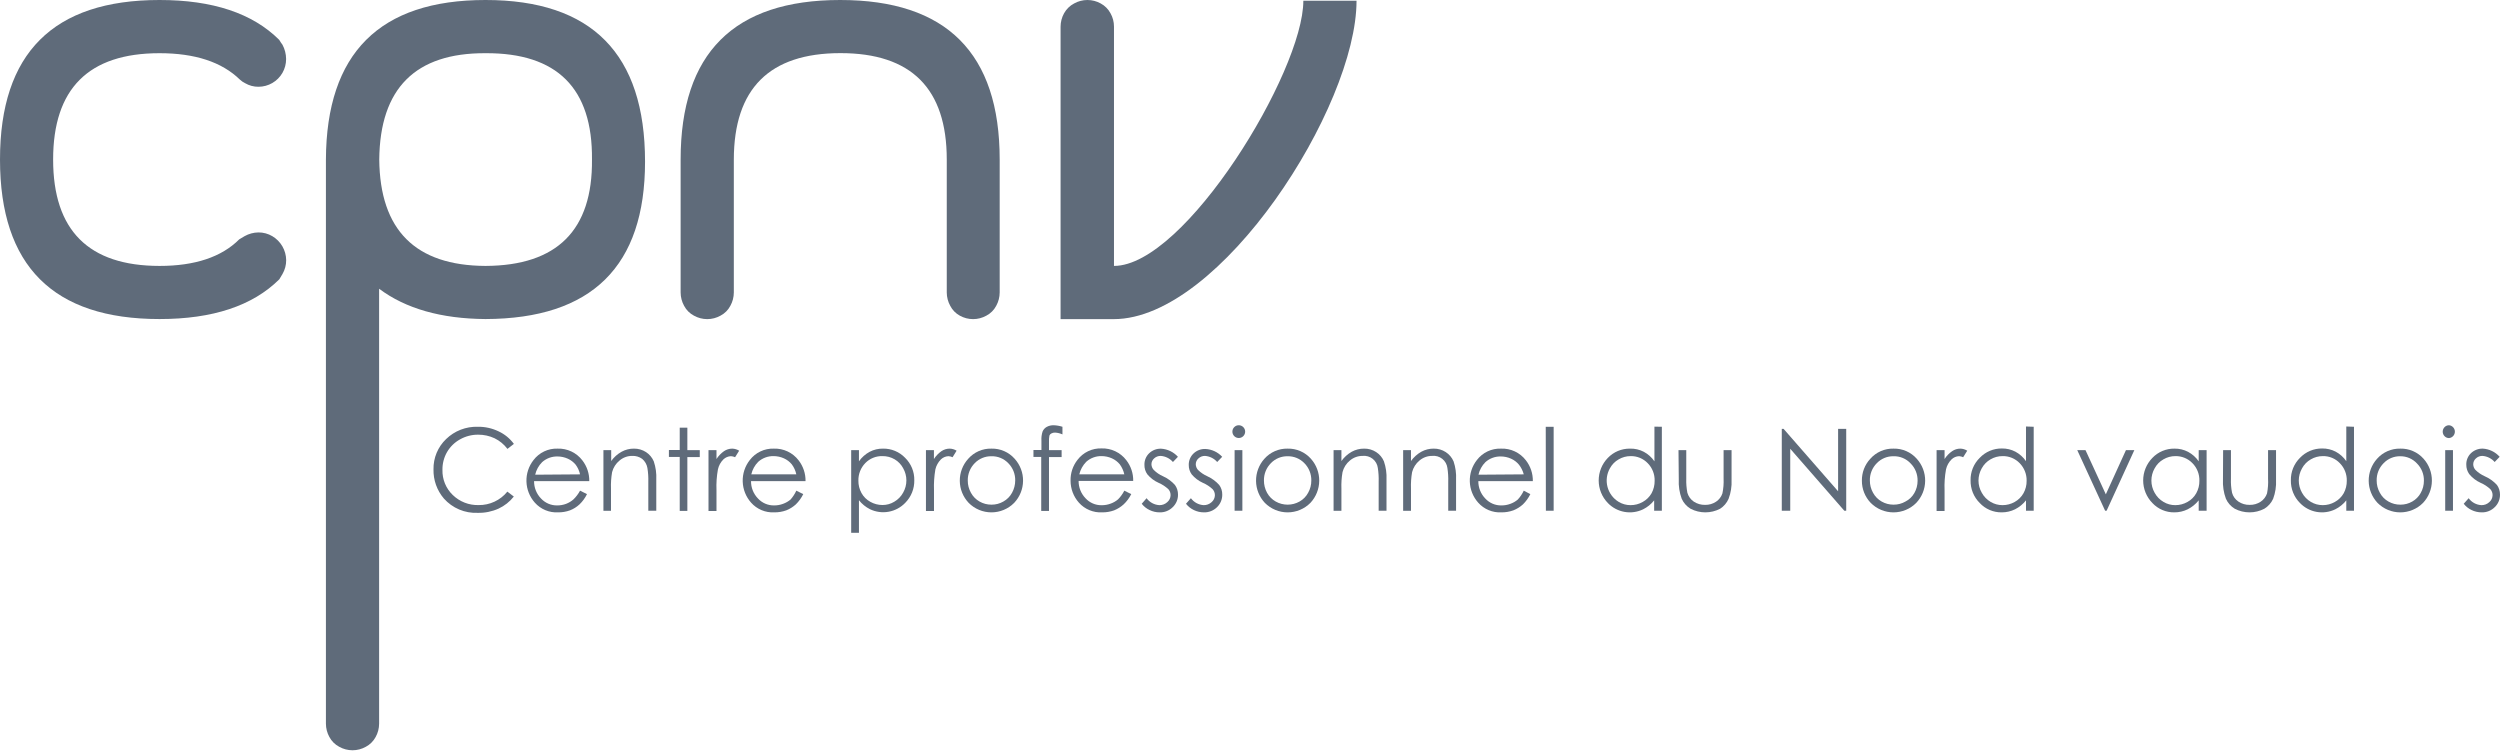 <svg width="480" height="145" viewBox="0 0 480 145" fill="none" xmlns="http://www.w3.org/2000/svg">
<path d="M30.629 0C40.839 0 48.501 2.552 53.614 7.657C53.795 7.979 54 8.286 54.227 8.576C54.684 9.424 54.926 10.37 54.933 11.333C54.935 12.267 54.692 13.186 54.227 13.996C53.761 14.803 53.092 15.474 52.285 15.941C51.479 16.409 50.565 16.656 49.633 16.66C48.734 16.669 47.851 16.434 47.076 15.98C46.699 15.8 46.353 15.562 46.05 15.275C42.579 11.901 37.439 10.214 30.629 10.214C17.01 10.214 10.201 17.019 10.201 30.629C10.201 44.239 17.01 51.049 30.629 51.057C37.421 51.057 42.535 49.353 45.931 45.957L46.956 45.344C47.769 44.885 48.685 44.638 49.619 44.625C50.556 44.62 51.476 44.868 52.283 45.344C53.084 45.818 53.749 46.489 54.216 47.293C54.682 48.098 54.934 49.009 54.946 49.939C54.953 50.874 54.709 51.794 54.24 52.602L53.628 53.628C48.505 58.715 40.839 61.258 30.629 61.258C10.21 61.258 0 51.049 0 30.629C0 10.21 10.21 0 30.629 0Z" fill="#5F6B7A"/>
<path d="M93.219 0C113.638 0 123.848 10.347 123.848 31.042C123.848 51.124 113.638 61.196 93.219 61.258C84.696 61.196 77.886 59.256 72.79 55.439V138.95C72.787 139.845 72.558 140.724 72.124 141.507C71.694 142.306 71.035 142.959 70.234 143.385C69.454 143.821 68.576 144.05 67.683 144.05C66.79 144.05 65.912 143.821 65.133 143.385C64.328 142.963 63.669 142.309 63.242 141.507C62.809 140.724 62.58 139.845 62.576 138.95V30.629C62.665 10.21 72.879 0 93.219 0ZM93.219 10.214C79.751 10.152 72.95 16.957 72.817 30.629C72.95 44.186 79.751 50.995 93.219 51.057C106.98 50.995 113.794 44.186 113.66 30.629C113.794 16.948 106.98 10.143 93.219 10.214Z" fill="#5F6B7A"/>
<path d="M140.895 56.158C140.891 57.053 140.662 57.932 140.229 58.715C139.807 59.524 139.147 60.184 138.338 60.606C137.559 61.042 136.681 61.271 135.788 61.271C134.895 61.271 134.017 61.042 133.238 60.606C132.429 60.184 131.769 59.524 131.347 58.715C130.913 57.932 130.684 57.053 130.681 56.158V30.629C130.681 10.21 140.89 0 161.31 0C181.729 0 191.939 10.21 191.939 30.629V56.158C191.935 57.053 191.706 57.932 191.273 58.715C190.851 59.524 190.191 60.184 189.382 60.606C188.603 61.042 187.725 61.271 186.832 61.271C185.939 61.271 185.061 61.042 184.282 60.606C183.493 60.175 182.852 59.516 182.444 58.715C182.011 57.932 181.782 57.053 181.778 56.158V30.629C181.778 17.001 174.969 10.192 161.35 10.201C147.731 10.21 140.913 17.019 140.895 30.629V56.158Z" fill="#5F6B7A"/>
<path d="M260.455 0.146C260.455 20.575 234.327 61.272 213.845 61.272H203.631V5.114C203.635 4.219 203.864 3.34 204.297 2.557C204.741 1.751 205.413 1.093 206.228 0.666C207.009 0.229 207.889 0 208.785 0C209.68 0 210.56 0.229 211.341 0.666C212.14 1.097 212.794 1.755 213.219 2.557C213.659 3.337 213.888 4.218 213.885 5.114V51.057C227.508 51.057 250.241 13.77 250.241 0.146H260.455Z" fill="#5F6B7A"/>
<path d="M98.666 85.229L97.428 86.188C96.779 85.323 95.935 84.625 94.964 84.15C93.972 83.686 92.889 83.449 91.794 83.458C90.577 83.451 89.379 83.764 88.319 84.364C87.284 84.936 86.423 85.778 85.829 86.801C85.233 87.841 84.929 89.024 84.95 90.223C84.927 91.117 85.09 92.007 85.429 92.834C85.769 93.662 86.276 94.41 86.921 95.031C87.576 95.671 88.354 96.172 89.207 96.507C90.06 96.841 90.972 97 91.888 96.975C92.944 96.991 93.991 96.767 94.948 96.319C95.906 95.871 96.749 95.212 97.414 94.391L98.653 95.337C97.873 96.33 96.869 97.124 95.723 97.654C94.469 98.219 93.103 98.497 91.728 98.466C90.509 98.52 89.293 98.302 88.169 97.828C87.045 97.353 86.041 96.634 85.229 95.723C83.896 94.164 83.185 92.168 83.232 90.117C83.21 89.031 83.414 87.954 83.831 86.952C84.248 85.95 84.87 85.046 85.655 84.297C86.458 83.517 87.409 82.907 88.452 82.502C89.496 82.097 90.609 81.906 91.728 81.94C93.11 81.918 94.478 82.219 95.723 82.819C96.893 83.359 97.906 84.189 98.666 85.229Z" fill="#5F6B7A"/>
<path d="M111.371 94.205L112.702 94.871C112.344 95.608 111.857 96.275 111.264 96.842C110.733 97.334 110.114 97.723 109.44 97.987C108.701 98.252 107.921 98.383 107.136 98.373C106.302 98.416 105.47 98.27 104.7 97.948C103.93 97.625 103.242 97.133 102.688 96.509C101.694 95.392 101.124 93.961 101.078 92.466C101.032 90.972 101.512 89.509 102.435 88.332C102.973 87.623 103.674 87.053 104.478 86.671C105.282 86.289 106.166 86.105 107.056 86.135C107.971 86.104 108.879 86.292 109.706 86.683C110.533 87.075 111.255 87.659 111.81 88.385C112.696 89.526 113.166 90.936 113.142 92.381H102.542C102.53 93.622 103.008 94.819 103.873 95.71C104.266 96.136 104.744 96.475 105.276 96.705C105.809 96.934 106.383 97.049 106.963 97.041C107.554 97.047 108.141 96.943 108.694 96.735C109.211 96.536 109.689 96.248 110.106 95.883C110.611 95.391 111.037 94.826 111.371 94.205ZM111.371 91.076C111.223 90.407 110.937 89.776 110.532 89.224C110.122 88.727 109.602 88.33 109.014 88.066C108.39 87.785 107.714 87.64 107.029 87.64C105.946 87.619 104.894 88.009 104.086 88.732C103.425 89.394 102.964 90.23 102.755 91.142L111.371 91.076Z" fill="#5F6B7A"/>
<path d="M115.858 86.428H117.35V88.519C117.875 87.783 118.557 87.173 119.347 86.734C120.073 86.334 120.889 86.128 121.718 86.135C122.539 86.124 123.345 86.356 124.035 86.801C124.698 87.234 125.217 87.856 125.527 88.585C125.903 89.708 126.066 90.891 126.006 92.074V98.067H124.475V92.514C124.503 91.622 124.445 90.731 124.301 89.85C124.184 89.17 123.83 88.552 123.303 88.106C122.747 87.702 122.071 87.5 121.385 87.533C120.491 87.524 119.625 87.841 118.948 88.425C118.247 88.995 117.748 89.775 117.523 90.649C117.342 91.695 117.27 92.758 117.31 93.819V98.08H115.858V86.428Z" fill="#5F6B7A"/>
<path d="M130.507 82.113H131.972V86.427H134.356V87.759H131.972V98.093H130.507V87.733H128.43V86.401H130.507V82.113Z" fill="#5F6B7A"/>
<path d="M136.033 86.427H137.565V88.132C137.942 87.542 138.431 87.031 139.003 86.627C139.471 86.309 140.022 86.138 140.588 86.135C141.058 86.152 141.517 86.289 141.919 86.534L141.134 87.786C140.883 87.668 140.611 87.6 140.335 87.586C139.797 87.609 139.286 87.827 138.896 88.199C138.369 88.724 138.004 89.389 137.844 90.116C137.604 91.434 137.51 92.773 137.565 94.111V98.106H136.033V86.427Z" fill="#5F6B7A"/>
<path d="M152.893 94.205L154.225 94.871C153.866 95.604 153.384 96.271 152.8 96.842C152.262 97.332 151.639 97.72 150.962 97.987C150.224 98.252 149.443 98.383 148.658 98.373C147.825 98.416 146.992 98.27 146.222 97.948C145.452 97.625 144.765 97.133 144.211 96.509C143.217 95.392 142.647 93.961 142.601 92.466C142.554 90.972 143.035 89.509 143.958 88.332C144.497 87.624 145.197 87.055 146.001 86.673C146.805 86.29 147.689 86.106 148.579 86.135C149.493 86.104 150.402 86.292 151.229 86.683C152.056 87.075 152.777 87.659 153.333 88.385C154.219 89.526 154.689 90.936 154.664 92.381H144.197C144.185 93.622 144.664 94.819 145.529 95.71C145.922 96.136 146.4 96.475 146.932 96.705C147.464 96.934 148.039 97.049 148.618 97.041C149.209 97.047 149.796 96.943 150.35 96.735C150.874 96.547 151.361 96.267 151.788 95.91C152.238 95.399 152.611 94.825 152.893 94.205ZM152.893 91.076C152.746 90.381 152.451 89.727 152.028 89.158C151.617 88.66 151.098 88.264 150.509 87.999C149.886 87.718 149.209 87.573 148.525 87.573C147.441 87.552 146.39 87.942 145.582 88.665C144.921 89.328 144.46 90.163 144.25 91.076H152.893Z" fill="#5F6B7A"/>
<path d="M163.427 86.428H164.918V88.572C165.452 87.814 166.154 87.189 166.969 86.748C167.761 86.331 168.645 86.12 169.539 86.135C170.328 86.121 171.111 86.27 171.84 86.573C172.568 86.875 173.227 87.324 173.774 87.893C174.347 88.451 174.8 89.12 175.105 89.86C175.409 90.6 175.559 91.394 175.545 92.194C175.562 93 175.417 93.801 175.117 94.549C174.817 95.297 174.369 95.978 173.801 96.549C172.943 97.44 171.826 98.038 170.608 98.255C169.391 98.473 168.135 98.3 167.022 97.761C166.205 97.347 165.487 96.761 164.918 96.043V102.302H163.427V86.428ZM169.419 87.573C168.811 87.557 168.206 87.667 167.642 87.896C167.078 88.125 166.568 88.469 166.143 88.905C165.707 89.352 165.365 89.881 165.136 90.462C164.908 91.043 164.797 91.663 164.812 92.287C164.8 93.121 165.006 93.943 165.411 94.671C165.804 95.379 166.391 95.961 167.102 96.349C167.813 96.751 168.616 96.962 169.433 96.962C170.231 96.967 171.015 96.75 171.697 96.336C172.412 95.919 173.002 95.317 173.401 94.591C173.811 93.876 174.027 93.065 174.027 92.241C174.027 91.416 173.811 90.606 173.401 89.89C173.029 89.19 172.471 88.605 171.79 88.199C171.073 87.775 170.252 87.558 169.419 87.573Z" fill="#5F6B7A"/>
<path d="M177.782 86.427H179.314V88.132C179.691 87.542 180.18 87.031 180.752 86.627C181.22 86.309 181.771 86.138 182.337 86.135C182.808 86.147 183.268 86.285 183.668 86.534L182.896 87.786C182.645 87.668 182.374 87.6 182.097 87.586C181.559 87.609 181.048 87.827 180.659 88.199C180.132 88.726 179.763 89.39 179.593 90.116C179.366 91.435 179.277 92.774 179.327 94.111V98.106H177.782V86.427Z" fill="#5F6B7A"/>
<path d="M190.353 86.135C191.193 86.114 192.028 86.277 192.799 86.613C193.569 86.949 194.257 87.449 194.814 88.079C195.868 89.243 196.445 90.762 196.427 92.332C196.41 93.903 195.801 95.408 194.721 96.549C194.15 97.127 193.47 97.586 192.72 97.899C191.97 98.213 191.165 98.374 190.353 98.374C189.54 98.374 188.736 98.213 187.986 97.899C187.236 97.586 186.556 97.127 185.985 96.549C184.906 95.411 184.297 93.907 184.28 92.339C184.262 90.771 184.838 89.254 185.892 88.092C186.446 87.459 187.133 86.955 187.904 86.617C188.675 86.278 189.511 86.114 190.353 86.135ZM190.353 87.6C189.755 87.589 189.161 87.701 188.609 87.93C188.057 88.16 187.558 88.5 187.143 88.931C186.71 89.369 186.369 89.889 186.14 90.461C185.912 91.033 185.8 91.645 185.812 92.261C185.806 93.087 186.017 93.899 186.424 94.618C186.806 95.321 187.379 95.903 188.076 96.296C188.772 96.695 189.563 96.902 190.366 96.895C191.165 96.903 191.952 96.696 192.643 96.296C193.347 95.907 193.925 95.325 194.308 94.618C194.709 93.897 194.92 93.086 194.921 92.261C194.935 91.645 194.824 91.032 194.595 90.46C194.366 89.888 194.024 89.368 193.589 88.931C193.173 88.495 192.67 88.151 192.112 87.922C191.555 87.692 190.955 87.582 190.353 87.6Z" fill="#5F6B7A"/>
<path d="M203.99 81.94V83.404C203.545 83.204 203.066 83.086 202.579 83.058C202.323 83.044 202.069 83.105 201.846 83.231C201.679 83.313 201.55 83.456 201.487 83.631C201.413 84.035 201.386 84.446 201.407 84.856V86.427H203.831V87.759H201.407V98.093H199.915V87.733H198.424V86.401H199.955V84.616C199.917 84.013 199.994 83.407 200.182 82.832C200.342 82.465 200.618 82.161 200.967 81.966C201.376 81.746 201.835 81.635 202.299 81.647C202.874 81.667 203.442 81.766 203.99 81.94Z" fill="#5F6B7A"/>
<path d="M215.869 94.205L217.201 94.871C216.834 95.61 216.338 96.277 215.736 96.842C215.201 97.329 214.583 97.716 213.912 97.987C213.173 98.252 212.392 98.383 211.608 98.373C210.772 98.416 209.937 98.271 209.165 97.948C208.393 97.625 207.703 97.133 207.146 96.509C206.113 95.346 205.544 93.843 205.548 92.287C205.516 90.842 205.987 89.43 206.88 88.292C207.416 87.584 208.115 87.015 208.916 86.633C209.718 86.25 210.6 86.066 211.488 86.095C212.402 86.064 213.311 86.252 214.138 86.644C214.965 87.035 215.686 87.618 216.242 88.345C217.134 89.483 217.605 90.895 217.574 92.341H207.093C207.083 93.582 207.561 94.778 208.425 95.67C208.816 96.098 209.294 96.437 209.827 96.667C210.359 96.897 210.935 97.01 211.514 97.001C212.105 97.007 212.692 96.903 213.246 96.695C213.767 96.51 214.25 96.23 214.671 95.87C215.155 95.381 215.559 94.819 215.869 94.205ZM215.869 91.075C215.716 90.383 215.421 89.73 215.003 89.158C214.593 88.66 214.074 88.263 213.485 87.999C212.862 87.718 212.185 87.573 211.501 87.573C210.417 87.548 209.364 87.939 208.558 88.665C207.902 89.332 207.441 90.165 207.226 91.075H215.869Z" fill="#5F6B7A"/>
<path d="M226.163 87.706L225.205 88.705C224.908 88.364 224.547 88.085 224.143 87.884C223.738 87.683 223.298 87.564 222.847 87.533C222.384 87.528 221.937 87.699 221.596 88.012C221.433 88.152 221.302 88.326 221.212 88.521C221.123 88.717 221.076 88.929 221.076 89.144C221.087 89.545 221.243 89.929 221.516 90.223C222.033 90.74 222.643 91.156 223.314 91.448C224.18 91.839 224.955 92.406 225.591 93.113C225.976 93.648 226.181 94.291 226.177 94.95C226.185 95.403 226.1 95.851 225.925 96.269C225.751 96.686 225.492 97.062 225.165 97.374C224.836 97.704 224.442 97.962 224.01 98.134C223.577 98.306 223.113 98.387 222.648 98.373C221.983 98.375 221.327 98.224 220.73 97.933C220.135 97.656 219.614 97.241 219.212 96.722L220.144 95.656C220.429 96.042 220.794 96.362 221.215 96.592C221.636 96.822 222.102 96.957 222.581 96.988C223.147 97.004 223.696 96.798 224.113 96.415C224.308 96.252 224.466 96.048 224.576 95.819C224.687 95.589 224.747 95.338 224.752 95.084C224.76 94.664 224.613 94.256 224.339 93.938C223.784 93.421 223.144 93.002 222.448 92.7C221.62 92.332 220.887 91.781 220.304 91.088C219.91 90.548 219.709 89.892 219.731 89.224C219.722 88.815 219.798 88.409 219.954 88.03C220.109 87.652 220.342 87.31 220.637 87.027C220.941 86.735 221.3 86.507 221.693 86.356C222.087 86.205 222.506 86.134 222.927 86.148C224.169 86.223 225.331 86.782 226.163 87.706Z" fill="#5F6B7A"/>
<path d="M234.66 87.706L233.701 88.705C233.105 88.02 232.262 87.599 231.357 87.533C230.893 87.523 230.443 87.695 230.105 88.013C229.942 88.153 229.811 88.326 229.722 88.522C229.632 88.717 229.586 88.93 229.586 89.144C229.597 89.543 229.748 89.924 230.012 90.223C230.537 90.737 231.151 91.152 231.823 91.448C232.684 91.842 233.454 92.409 234.087 93.113C234.478 93.645 234.683 94.291 234.673 94.951C234.681 95.401 234.596 95.849 234.424 96.266C234.252 96.683 233.997 97.06 233.674 97.374C233.344 97.702 232.95 97.96 232.518 98.131C232.085 98.303 231.622 98.385 231.157 98.373C230.488 98.375 229.828 98.225 229.226 97.934C228.633 97.653 228.113 97.238 227.708 96.722L228.654 95.656C228.938 96.043 229.304 96.362 229.725 96.592C230.146 96.822 230.612 96.957 231.091 96.988C231.656 97.003 232.205 96.798 232.622 96.416C232.817 96.252 232.976 96.049 233.086 95.819C233.196 95.589 233.256 95.339 233.261 95.084C233.264 94.663 233.113 94.255 232.835 93.939C232.283 93.418 231.642 92.998 230.944 92.7C230.122 92.329 229.394 91.779 228.813 91.089C228.431 90.563 228.23 89.927 228.241 89.278C228.231 88.869 228.307 88.462 228.463 88.084C228.619 87.706 228.851 87.364 229.146 87.08C229.449 86.787 229.808 86.558 230.202 86.407C230.595 86.256 231.015 86.186 231.437 86.201C232.667 86.262 233.824 86.802 234.66 87.706Z" fill="#5F6B7A"/>
<path d="M237.843 81.647C238.126 81.647 238.401 81.745 238.62 81.924C238.84 82.104 238.99 82.354 239.046 82.632C239.101 82.91 239.059 83.198 238.925 83.448C238.792 83.699 238.576 83.895 238.314 84.004C238.053 84.112 237.761 84.127 237.49 84.045C237.218 83.963 236.984 83.789 236.826 83.554C236.669 83.318 236.597 83.035 236.625 82.753C236.652 82.471 236.777 82.207 236.977 82.007C237.09 81.891 237.224 81.799 237.373 81.737C237.522 81.676 237.682 81.645 237.843 81.647ZM237.044 86.428H238.535V98.067H237.044V86.428Z" fill="#5F6B7A"/>
<path d="M247.218 86.135C248.061 86.115 248.897 86.278 249.67 86.614C250.442 86.95 251.133 87.45 251.693 88.079C252.739 89.247 253.309 90.764 253.292 92.332C253.275 93.9 252.671 95.404 251.6 96.549C251.027 97.127 250.346 97.587 249.595 97.9C248.844 98.213 248.039 98.375 247.225 98.375C246.411 98.375 245.606 98.213 244.855 97.9C244.104 97.587 243.423 97.127 242.85 96.549C241.78 95.406 241.177 93.904 241.16 92.339C241.142 90.773 241.712 89.258 242.757 88.092C243.314 87.462 244.002 86.96 244.772 86.622C245.542 86.284 246.377 86.117 247.218 86.135ZM247.218 87.6C246.621 87.589 246.027 87.701 245.475 87.93C244.922 88.159 244.423 88.5 244.009 88.931C243.575 89.369 243.234 89.889 243.005 90.461C242.776 91.032 242.665 91.645 242.677 92.26C242.673 93.084 242.88 93.896 243.276 94.618C243.663 95.322 244.24 95.903 244.941 96.296C245.638 96.689 246.425 96.895 247.225 96.895C248.025 96.895 248.812 96.689 249.509 96.296C250.209 95.907 250.782 95.324 251.16 94.618C251.567 93.899 251.779 93.086 251.773 92.26C251.785 91.645 251.673 91.033 251.444 90.461C251.215 89.889 250.874 89.369 250.441 88.931C250.023 88.498 249.52 88.155 248.963 87.926C248.406 87.697 247.807 87.586 247.205 87.6H247.218Z" fill="#5F6B7A"/>
<path d="M256.047 86.428H257.552V88.518C258.076 87.786 258.753 87.177 259.536 86.734C260.262 86.335 261.078 86.129 261.906 86.135C262.728 86.12 263.535 86.352 264.224 86.8C264.891 87.23 265.411 87.852 265.715 88.585C266.098 89.707 266.265 90.89 266.208 92.074V98.067H264.703V92.513C264.733 91.623 264.68 90.731 264.543 89.85C264.456 89.157 264.101 88.525 263.553 88.092C263.005 87.658 262.308 87.458 261.613 87.533C260.72 87.527 259.854 87.844 259.176 88.425C258.479 88.996 257.984 89.775 257.765 90.649C257.583 91.695 257.512 92.758 257.552 93.819V98.08H256.047V86.428Z" fill="#5F6B7A"/>
<path d="M269.404 86.427H270.909V88.518C271.433 87.786 272.11 87.177 272.893 86.734C273.624 86.334 274.444 86.127 275.277 86.135C276.094 86.122 276.896 86.354 277.581 86.8C278.249 87.232 278.773 87.853 279.086 88.585C279.463 89.708 279.625 90.891 279.565 92.074V98.067H278.06V92.513C278.091 91.623 278.037 90.731 277.901 89.85C277.814 89.157 277.458 88.525 276.91 88.092C276.362 87.658 275.665 87.457 274.971 87.533C274.077 87.526 273.212 87.843 272.534 88.425C271.841 88.999 271.347 89.778 271.122 90.649C270.941 91.695 270.869 92.757 270.909 93.818V98.08H269.404V86.427Z" fill="#5F6B7A"/>
<path d="M292.562 94.205L293.827 94.871C293.468 95.604 292.986 96.271 292.403 96.842C291.864 97.332 291.242 97.72 290.565 97.987C289.826 98.252 289.046 98.383 288.261 98.373C287.427 98.416 286.595 98.27 285.825 97.948C285.055 97.625 284.367 97.133 283.813 96.509C282.819 95.392 282.249 93.961 282.203 92.466C282.157 90.972 282.637 89.509 283.56 88.332C284.098 87.623 284.799 87.053 285.603 86.671C286.407 86.289 287.291 86.105 288.181 86.135C289.102 86.097 290.019 86.282 290.853 86.674C291.688 87.066 292.416 87.653 292.975 88.385C293.861 89.526 294.331 90.936 294.307 92.381H283.84C283.828 93.622 284.306 94.819 285.171 95.71C285.563 96.138 286.041 96.478 286.573 96.707C287.106 96.937 287.681 97.051 288.261 97.041C288.852 97.047 289.439 96.943 289.992 96.735C290.514 96.55 290.997 96.27 291.417 95.91C291.886 95.405 292.272 94.83 292.562 94.205ZM292.562 91.076C292.385 90.403 292.072 89.773 291.644 89.224C291.233 88.727 290.714 88.33 290.125 88.066C289.502 87.785 288.825 87.64 288.141 87.64C287.057 87.616 286.004 88.007 285.198 88.732C284.537 89.394 284.076 90.23 283.866 91.142L292.562 91.076Z" fill="#5F6B7A"/>
<path d="M296.783 81.94H298.301V98.067H296.81L296.783 81.94Z" fill="#5F6B7A"/>
<path d="M319.076 81.94V98.067H317.598V96.069C317.027 96.79 316.304 97.377 315.481 97.787C314.368 98.326 313.112 98.5 311.895 98.282C310.677 98.064 309.56 97.467 308.702 96.575C307.578 95.415 306.949 93.863 306.949 92.247C306.949 90.632 307.578 89.079 308.702 87.919C309.251 87.347 309.911 86.893 310.641 86.586C311.372 86.279 312.158 86.126 312.95 86.135C313.876 86.108 314.793 86.319 315.614 86.747C316.428 87.186 317.126 87.811 317.651 88.572V81.913L319.076 81.94ZM313.084 87.573C312.273 87.57 311.477 87.787 310.78 88.199C310.07 88.602 309.489 89.198 309.102 89.917C308.49 91 308.324 92.279 308.64 93.483C308.955 94.686 309.728 95.719 310.793 96.362C311.48 96.777 312.268 96.993 313.07 96.988C313.887 96.992 314.691 96.781 315.401 96.376C316.113 95.985 316.703 95.404 317.105 94.698C317.5 93.966 317.701 93.145 317.691 92.314C317.709 91.689 317.6 91.068 317.371 90.487C317.142 89.905 316.798 89.376 316.36 88.931C315.937 88.491 315.428 88.143 314.864 87.909C314.3 87.675 313.694 87.561 313.084 87.573Z" fill="#5F6B7A"/>
<path d="M322.272 86.428H323.764V91.888C323.732 92.803 323.804 93.719 323.977 94.618C324.178 95.306 324.611 95.904 325.202 96.309C325.845 96.734 326.602 96.952 327.373 96.935C328.125 96.954 328.865 96.74 329.49 96.322C330.058 95.942 330.484 95.385 330.702 94.737C330.897 93.801 330.974 92.843 330.929 91.888V86.428H332.46V92.141C332.52 93.379 332.325 94.616 331.887 95.776C331.546 96.558 330.981 97.22 330.263 97.68C329.386 98.136 328.414 98.373 327.426 98.373C326.439 98.373 325.466 98.136 324.59 97.68C323.837 97.227 323.242 96.553 322.885 95.749C322.448 94.562 322.258 93.298 322.326 92.034L322.272 86.428Z" fill="#5F6B7A"/>
<path d="M342.102 98.067V82.34H342.448L352.915 94.325V82.34H354.473V98.067H354.114L343.726 86.162V98.067H342.102Z" fill="#5F6B7A"/>
<path d="M363.556 86.135C364.396 86.114 365.231 86.277 366.002 86.613C366.772 86.949 367.46 87.449 368.017 88.079C369.071 89.243 369.648 90.762 369.63 92.332C369.613 93.903 369.003 95.408 367.924 96.549C367.352 97.127 366.67 97.587 365.919 97.9C365.168 98.214 364.363 98.375 363.549 98.375C362.735 98.375 361.93 98.214 361.179 97.9C360.428 97.587 359.747 97.127 359.174 96.549C358.078 95.402 357.471 93.874 357.483 92.287C357.459 90.733 358.036 89.23 359.095 88.092C359.649 87.459 360.336 86.955 361.107 86.617C361.878 86.278 362.714 86.114 363.556 86.135ZM363.556 87.6C362.958 87.587 362.364 87.699 361.811 87.928C361.259 88.157 360.76 88.499 360.346 88.931C359.911 89.367 359.568 89.887 359.339 90.46C359.11 91.032 359 91.644 359.015 92.261C359.009 93.087 359.22 93.899 359.627 94.618C360.009 95.321 360.581 95.903 361.279 96.296C361.975 96.695 362.766 96.902 363.569 96.895C364.368 96.902 365.154 96.695 365.846 96.296C366.562 95.933 367.154 95.368 367.551 94.671C367.962 93.954 368.178 93.141 368.177 92.314C368.191 91.698 368.08 91.085 367.851 90.513C367.622 89.941 367.28 89.421 366.845 88.985C366.428 88.532 365.918 88.174 365.351 87.935C364.783 87.696 364.171 87.582 363.556 87.6Z" fill="#5F6B7A"/>
<path d="M371.825 86.427H373.357V88.132C373.735 87.538 374.228 87.026 374.808 86.627C375.27 86.308 375.818 86.136 376.38 86.135C376.851 86.147 377.311 86.285 377.711 86.534L376.926 87.786C376.68 87.668 376.412 87.6 376.14 87.586C375.601 87.605 375.088 87.823 374.702 88.199C374.17 88.722 373.8 89.388 373.636 90.116C373.396 91.434 373.302 92.773 373.357 94.111V98.106H371.825V86.427Z" fill="#5F6B7A"/>
<path d="M390.47 81.94V98.067H388.991V96.069C388.422 96.787 387.705 97.373 386.887 97.787C386.088 98.179 385.208 98.38 384.317 98.373C383.529 98.383 382.747 98.229 382.023 97.919C381.298 97.61 380.646 97.152 380.109 96.575C379.536 96.006 379.085 95.327 378.782 94.578C378.48 93.83 378.333 93.028 378.351 92.22C378.333 91.416 378.481 90.617 378.786 89.872C379.091 89.127 379.546 88.454 380.122 87.892C380.669 87.318 381.329 86.863 382.06 86.556C382.791 86.249 383.578 86.097 384.37 86.108C385.269 86.094 386.157 86.305 386.954 86.72C387.768 87.159 388.466 87.784 388.991 88.545V81.886L390.47 81.94ZM384.49 87.573C383.675 87.569 382.875 87.785 382.173 88.199C381.466 88.606 380.886 89.201 380.495 89.916C380.087 90.635 379.872 91.447 379.869 92.274C379.872 93.098 380.093 93.906 380.508 94.617C380.905 95.34 381.49 95.943 382.2 96.362C382.891 96.777 383.684 96.993 384.49 96.988C385.307 96.99 386.111 96.779 386.821 96.375C387.529 95.984 388.115 95.403 388.512 94.697C388.917 93.969 389.123 93.147 389.111 92.314C389.126 91.689 389.015 91.069 388.787 90.488C388.558 89.907 388.216 89.378 387.78 88.931C387.355 88.489 386.844 88.14 386.278 87.906C385.711 87.672 385.103 87.559 384.49 87.573Z" fill="#5F6B7A"/>
<path d="M398.832 86.428H400.417L404.319 94.911L408.181 86.428H409.792L404.465 98.067H404.186L398.832 86.428Z" fill="#5F6B7A"/>
<path d="M423.668 86.428V98.067H422.15V96.069C421.576 96.788 420.854 97.374 420.032 97.787C419.237 98.178 418.361 98.378 417.475 98.373C416.685 98.385 415.901 98.231 415.174 97.921C414.447 97.612 413.793 97.153 413.254 96.575C412.123 95.418 411.49 93.865 411.49 92.247C411.49 90.629 412.123 89.076 413.254 87.919C413.801 87.345 414.46 86.89 415.191 86.583C415.923 86.276 416.709 86.123 417.502 86.135C418.405 86.121 419.297 86.331 420.099 86.747C420.918 87.184 421.621 87.809 422.15 88.572V86.428H423.668ZM417.675 87.573C416.865 87.57 416.069 87.787 415.371 88.199C414.662 88.602 414.08 89.198 413.693 89.917C413.283 90.632 413.068 91.442 413.068 92.267C413.068 93.092 413.283 93.902 413.693 94.618C414.088 95.342 414.672 95.946 415.385 96.362C416.071 96.778 416.859 96.995 417.662 96.988C418.479 96.992 419.283 96.78 419.992 96.376C420.704 95.988 421.29 95.406 421.684 94.698C422.088 93.969 422.295 93.147 422.283 92.314C422.3 91.689 422.191 91.068 421.962 90.487C421.734 89.905 421.39 89.376 420.951 88.931C420.528 88.491 420.019 88.143 419.455 87.909C418.891 87.675 418.285 87.561 417.675 87.573Z" fill="#5F6B7A"/>
<path d="M426.838 86.428H428.343V91.888C428.304 92.803 428.375 93.719 428.556 94.618C428.747 95.311 429.182 95.911 429.781 96.309C430.418 96.735 431.172 96.954 431.938 96.935C432.69 96.954 433.43 96.74 434.056 96.322C434.623 95.942 435.049 95.385 435.268 94.737C435.454 93.8 435.521 92.842 435.467 91.888V86.428H436.999V92.141C437.062 93.378 436.872 94.615 436.439 95.776C436.079 96.566 435.49 97.229 434.748 97.68C433.872 98.136 432.899 98.373 431.912 98.373C430.924 98.373 429.951 98.136 429.075 97.68C428.322 97.227 427.727 96.553 427.371 95.749C426.934 94.562 426.744 93.298 426.811 92.034L426.838 86.428Z" fill="#5F6B7A"/>
<path d="M451.967 81.94V98.067H450.488V96.069C449.917 96.79 449.194 97.377 448.371 97.787C447.258 98.326 446.003 98.499 444.785 98.282C443.567 98.064 442.45 97.467 441.593 96.575C441.024 96.004 440.576 95.324 440.276 94.576C439.977 93.827 439.831 93.026 439.848 92.22C439.831 91.417 439.978 90.619 440.28 89.875C440.583 89.131 441.034 88.456 441.606 87.892C442.154 87.32 442.814 86.867 443.545 86.56C444.276 86.253 445.061 86.099 445.854 86.108C446.757 86.093 447.65 86.303 448.451 86.72C449.265 87.159 449.963 87.784 450.488 88.545V81.886L451.967 81.94ZM445.987 87.573C445.172 87.569 444.372 87.785 443.67 88.199C442.96 88.602 442.379 89.198 441.992 89.916C441.582 90.632 441.366 91.442 441.366 92.267C441.366 93.092 441.582 93.902 441.992 94.617C442.391 95.339 442.974 95.941 443.683 96.362C444.375 96.777 445.167 96.993 445.974 96.988C446.787 96.99 447.585 96.779 448.291 96.375C449.003 95.984 449.593 95.403 449.996 94.697C450.39 93.965 450.592 93.145 450.582 92.314C450.599 91.689 450.49 91.068 450.261 90.486C450.032 89.905 449.688 89.376 449.25 88.931C448.831 88.49 448.324 88.141 447.762 87.907C447.2 87.673 446.596 87.559 445.987 87.573Z" fill="#5F6B7A"/>
<path d="M460.863 86.135C461.703 86.116 462.537 86.28 463.307 86.615C464.078 86.951 464.766 87.451 465.324 88.079C466.37 89.247 466.94 90.764 466.923 92.332C466.905 93.899 466.302 95.404 465.231 96.549C464.658 97.127 463.977 97.586 463.226 97.9C462.475 98.213 461.67 98.375 460.856 98.375C460.042 98.375 459.236 98.213 458.486 97.9C457.735 97.586 457.053 97.127 456.481 96.549C455.411 95.406 454.808 93.904 454.79 92.338C454.773 90.773 455.343 89.258 456.388 88.092C456.946 87.46 457.636 86.957 458.409 86.619C459.182 86.281 460.019 86.115 460.863 86.135ZM460.863 87.599C460.264 87.587 459.67 87.699 459.118 87.928C458.565 88.157 458.067 88.499 457.653 88.931C457.217 89.367 456.875 89.887 456.646 90.459C456.417 91.031 456.307 91.644 456.321 92.26C456.316 93.086 456.527 93.899 456.934 94.618C457.312 95.324 457.885 95.906 458.585 96.296C459.282 96.695 460.073 96.902 460.876 96.895C461.675 96.902 462.461 96.695 463.153 96.296C463.831 95.915 464.389 95.352 464.764 94.671C465.176 93.953 465.391 93.141 465.39 92.314C465.404 91.698 465.294 91.085 465.065 90.513C464.836 89.941 464.494 89.421 464.059 88.984C463.652 88.543 463.157 88.192 462.607 87.954C462.057 87.715 461.462 87.595 460.863 87.599Z" fill="#5F6B7A"/>
<path d="M470.225 81.647C470.53 81.678 470.812 81.822 471.017 82.049C471.222 82.277 471.335 82.572 471.335 82.878C471.335 83.185 471.222 83.48 471.017 83.707C470.812 83.935 470.53 84.079 470.225 84.11C470.064 84.113 469.904 84.083 469.755 84.021C469.606 83.959 469.471 83.867 469.359 83.751C469.129 83.519 469 83.205 469 82.878C469 82.552 469.129 82.238 469.359 82.006C469.471 81.89 469.606 81.798 469.755 81.736C469.904 81.674 470.064 81.644 470.225 81.647ZM469.479 86.427H470.971V98.067H469.479V86.427Z" fill="#5F6B7A"/>
<path d="M479.933 87.706L478.975 88.705C478.379 88.02 477.536 87.599 476.631 87.533C476.167 87.523 475.717 87.695 475.379 88.013C475.216 88.153 475.085 88.326 474.995 88.522C474.906 88.717 474.859 88.93 474.86 89.145C474.865 89.544 475.017 89.928 475.286 90.223C475.806 90.737 476.415 91.153 477.084 91.448C477.969 91.833 478.763 92.4 479.414 93.113C479.799 93.648 480.004 94.292 480 94.951C480.008 95.403 479.923 95.852 479.749 96.269C479.574 96.686 479.315 97.063 478.988 97.374C478.659 97.704 478.266 97.963 477.833 98.135C477.4 98.306 476.936 98.388 476.471 98.373C475.807 98.374 475.151 98.223 474.553 97.934C473.958 97.657 473.437 97.241 473.035 96.722L473.981 95.657C474.263 96.045 474.628 96.366 475.05 96.596C475.471 96.826 475.938 96.96 476.418 96.988C476.979 97.005 477.525 96.799 477.936 96.416C478.131 96.252 478.289 96.049 478.4 95.819C478.51 95.589 478.57 95.339 478.575 95.084C478.583 94.664 478.436 94.257 478.162 93.939C477.61 93.418 476.97 92.998 476.271 92.7C475.425 92.315 474.678 91.741 474.087 91.022C473.715 90.493 473.519 89.859 473.528 89.211C473.516 88.803 473.589 88.397 473.743 88.019C473.897 87.64 474.127 87.298 474.42 87.014C474.725 86.723 475.084 86.496 475.477 86.345C475.871 86.194 476.29 86.123 476.711 86.135C477.95 86.212 479.109 86.777 479.933 87.706Z" fill="#5F6B7A"/>
</svg>
